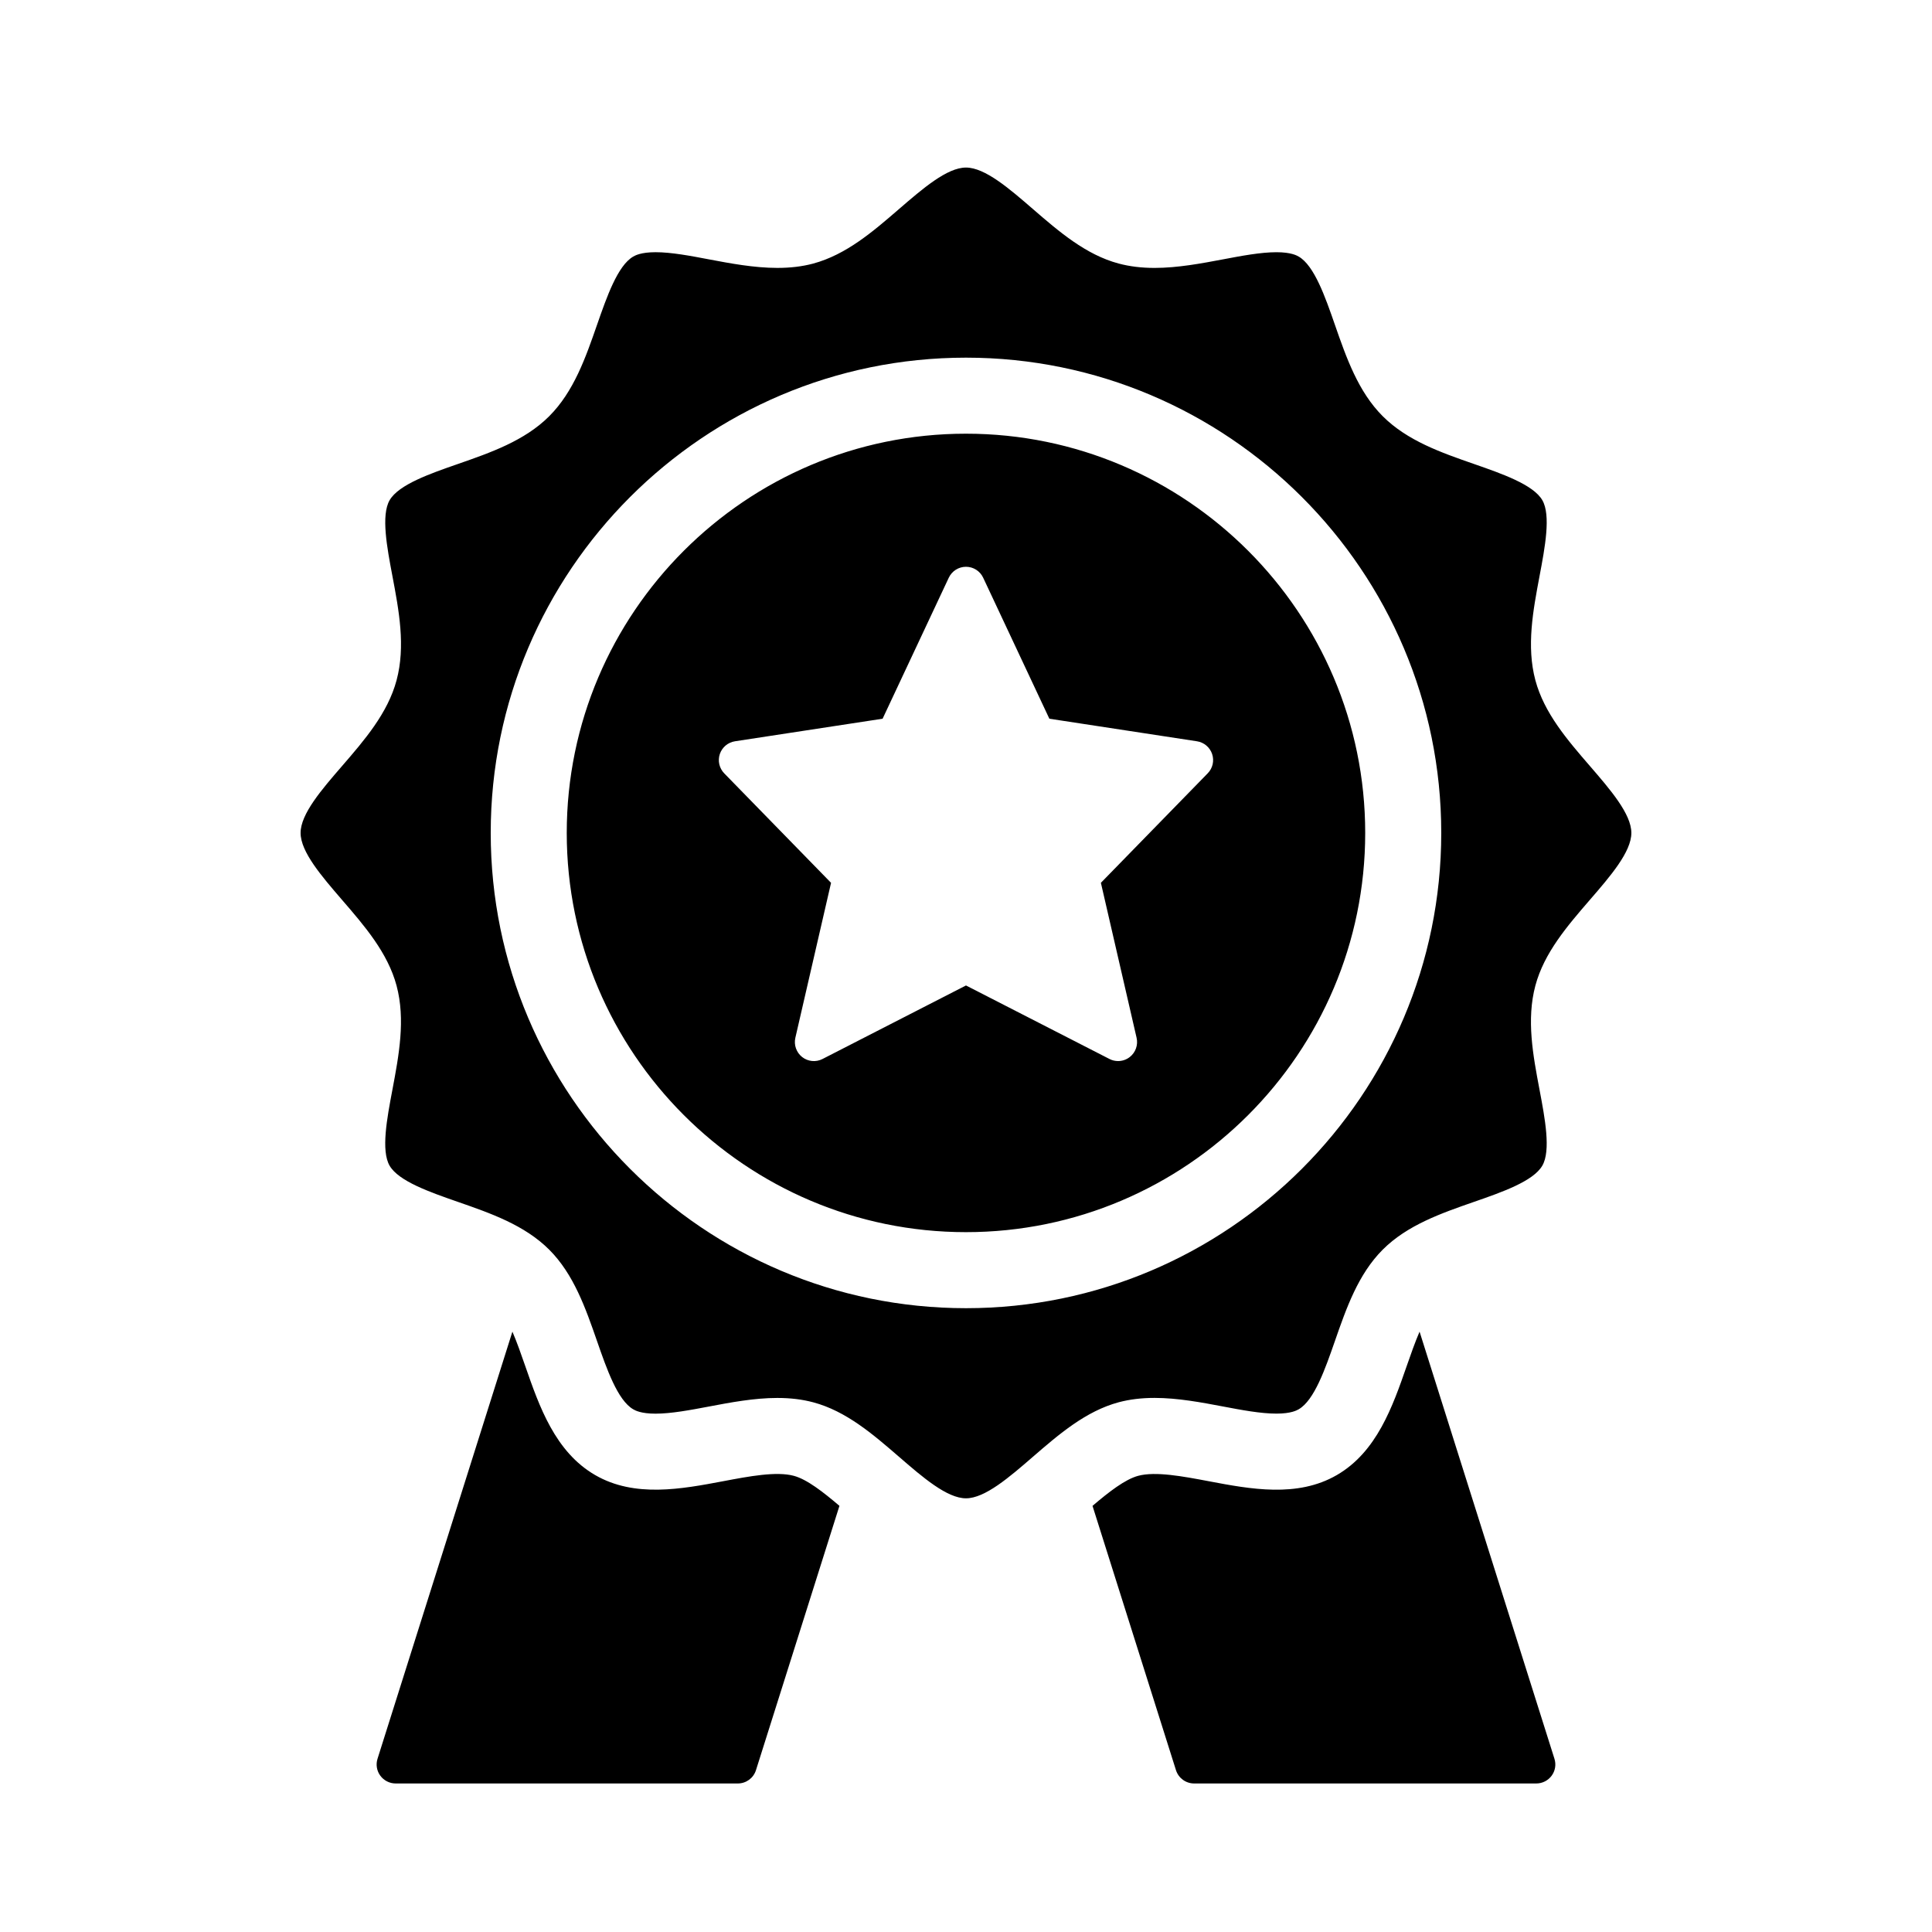 <?xml version="1.0" encoding="UTF-8"?>
<!-- Uploaded to: SVG Repo, www.svgrepo.com, Generator: SVG Repo Mixer Tools -->
<svg fill="#000000" width="800px" height="800px" version="1.1" viewBox="144 144 512 512" xmlns="http://www.w3.org/2000/svg">
 <path d="m366.46 543.07-22.121 70.043c-0.66 2.098-2.602 3.523-4.801 3.523h-90.688c-1.602 0-3.113-0.766-4.066-2.062-0.953-1.293-1.223-2.961-0.734-4.492l35.742-113.18c1.215 2.832 2.324 6.004 3.414 9.145 3.703 10.652 7.898 22.715 18.52 28.863 10.473 6.062 22.934 3.699 33.91 1.629 6.938-1.316 14.105-2.664 18.707-1.438 3.512 0.934 7.801 4.293 12.117 7.965zm153.74-46.168c-1.215 2.832-2.328 6.012-3.422 9.152-3.703 10.645-7.898 22.715-18.516 28.859-10.473 6.062-22.934 3.707-33.91 1.629-6.949-1.316-14.117-2.656-18.707-1.441-3.512 0.941-7.801 4.297-12.117 7.969l22.117 70.043c0.664 2.098 2.606 3.523 4.809 3.523h90.688c1.602 0 3.113-0.766 4.066-2.062 0.953-1.293 1.223-2.961 0.734-4.492zm-14.406-132.17c0 58.336-47.465 105.8-105.8 105.8-58.336 0-105.8-47.465-105.8-105.8 0-58.336 47.465-105.8 105.8-105.8 58.34 0.004 105.8 47.465 105.8 105.8zm-40.566-20.906c-0.598-1.789-2.152-3.094-4.016-3.379l-39.121-5.981-17.539-37.367c-0.828-1.766-2.602-2.898-4.555-2.898s-3.727 1.133-4.559 2.898l-17.539 37.367-39.121 5.981c-1.863 0.289-3.414 1.586-4.016 3.379-0.598 1.793-0.145 3.762 1.168 5.117l28.309 29.016-9.461 41.066c-0.438 1.91 0.273 3.898 1.812 5.109 1.543 1.203 3.652 1.406 5.391 0.508l38.016-19.484 38.008 19.473c0.719 0.379 1.516 0.559 2.297 0.559 1.102 0 2.195-0.359 3.094-1.062 1.547-1.203 2.254-3.199 1.812-5.109l-9.461-41.066 28.309-29.016c1.324-1.348 1.773-3.32 1.172-5.109zm85.664 61.367c-2.414 9.02-0.625 18.484 1.109 27.645 1.426 7.531 3.043 16.078 0.73 20.07-2.394 4.133-10.699 7.027-18.035 9.574-8.715 3.031-17.738 6.168-24.25 12.676-6.531 6.535-9.664 15.551-12.695 24.273-2.555 7.336-5.441 15.637-9.566 18.031-0.504 0.289-2.012 1.16-5.926 1.16-4.156 0-9.234-0.957-14.148-1.891-5.633-1.066-12.004-2.273-18.133-2.273-3.465 0-6.574 0.379-9.488 1.148-8.75 2.348-15.875 8.504-22.766 14.465-6.25 5.414-12.703 10.996-17.727 10.996-5.031 0-11.488-5.582-17.734-10.992-6.891-5.961-14.02-12.121-22.73-14.445-2.922-0.781-6.051-1.16-9.547-1.16-6.106 0-12.48 1.203-18.102 2.273-4.938 0.934-10.016 1.891-14.168 1.891-3.898 0-5.41-0.875-5.906-1.16-4.137-2.398-7.031-10.707-9.578-18.043-3.031-8.715-6.168-17.738-12.676-24.25-6.535-6.531-15.551-9.664-24.273-12.695-7.336-2.555-15.637-5.441-18.031-9.566-2.309-3.996-0.695-12.531 0.73-20.066 1.738-9.211 3.516-18.652 1.113-27.652-2.332-8.711-8.496-15.84-14.449-22.727-5.402-6.266-10.984-12.719-10.984-17.742 0-5.031 5.582-11.488 10.992-17.734 5.961-6.891 12.121-14.02 14.445-22.73 2.414-9.02 0.625-18.484-1.109-27.645-1.426-7.531-3.043-16.078-0.73-20.07 2.394-4.133 10.699-7.027 18.035-9.574 8.715-3.031 17.738-6.168 24.25-12.676 6.531-6.535 9.664-15.551 12.695-24.273 2.555-7.336 5.441-15.637 9.566-18.031 0.504-0.289 2.016-1.164 5.93-1.164 4.168 0 9.234 0.961 14.137 1.895 5.621 1.062 11.98 2.266 18.137 2.266 3.457 0 6.539-0.367 9.441-1.133 8.797-2.359 15.922-8.516 22.809-14.473 6.262-5.406 12.715-10.988 17.738-10.988 5.031 0 11.488 5.582 17.734 10.992 6.891 5.961 14.02 12.121 22.73 14.445 2.918 0.777 6.035 1.16 9.531 1.16 6.082 0 12.469-1.203 18.102-2.266 4.934-0.938 10.02-1.895 14.172-1.895 3.898 0 5.414 0.875 5.91 1.16 4.137 2.398 7.031 10.707 9.578 18.043 3.031 8.715 6.168 17.738 12.676 24.25 6.535 6.531 15.551 9.664 24.273 12.695 7.336 2.555 15.637 5.441 18.031 9.566 2.309 3.996 0.695 12.531-0.73 20.066-1.738 9.211-3.516 18.652-1.113 27.652 2.332 8.711 8.496 15.84 14.449 22.727 5.406 6.258 10.988 12.711 10.988 17.734 0 5.031-5.582 11.488-10.992 17.734-5.957 6.894-12.121 14.023-14.445 22.727zm-24.945-40.461c0-69.449-56.504-125.95-125.95-125.95-69.449 0.004-125.95 56.504-125.95 125.95s56.504 125.95 125.95 125.95 125.95-56.5 125.95-125.95z"/>
</svg>